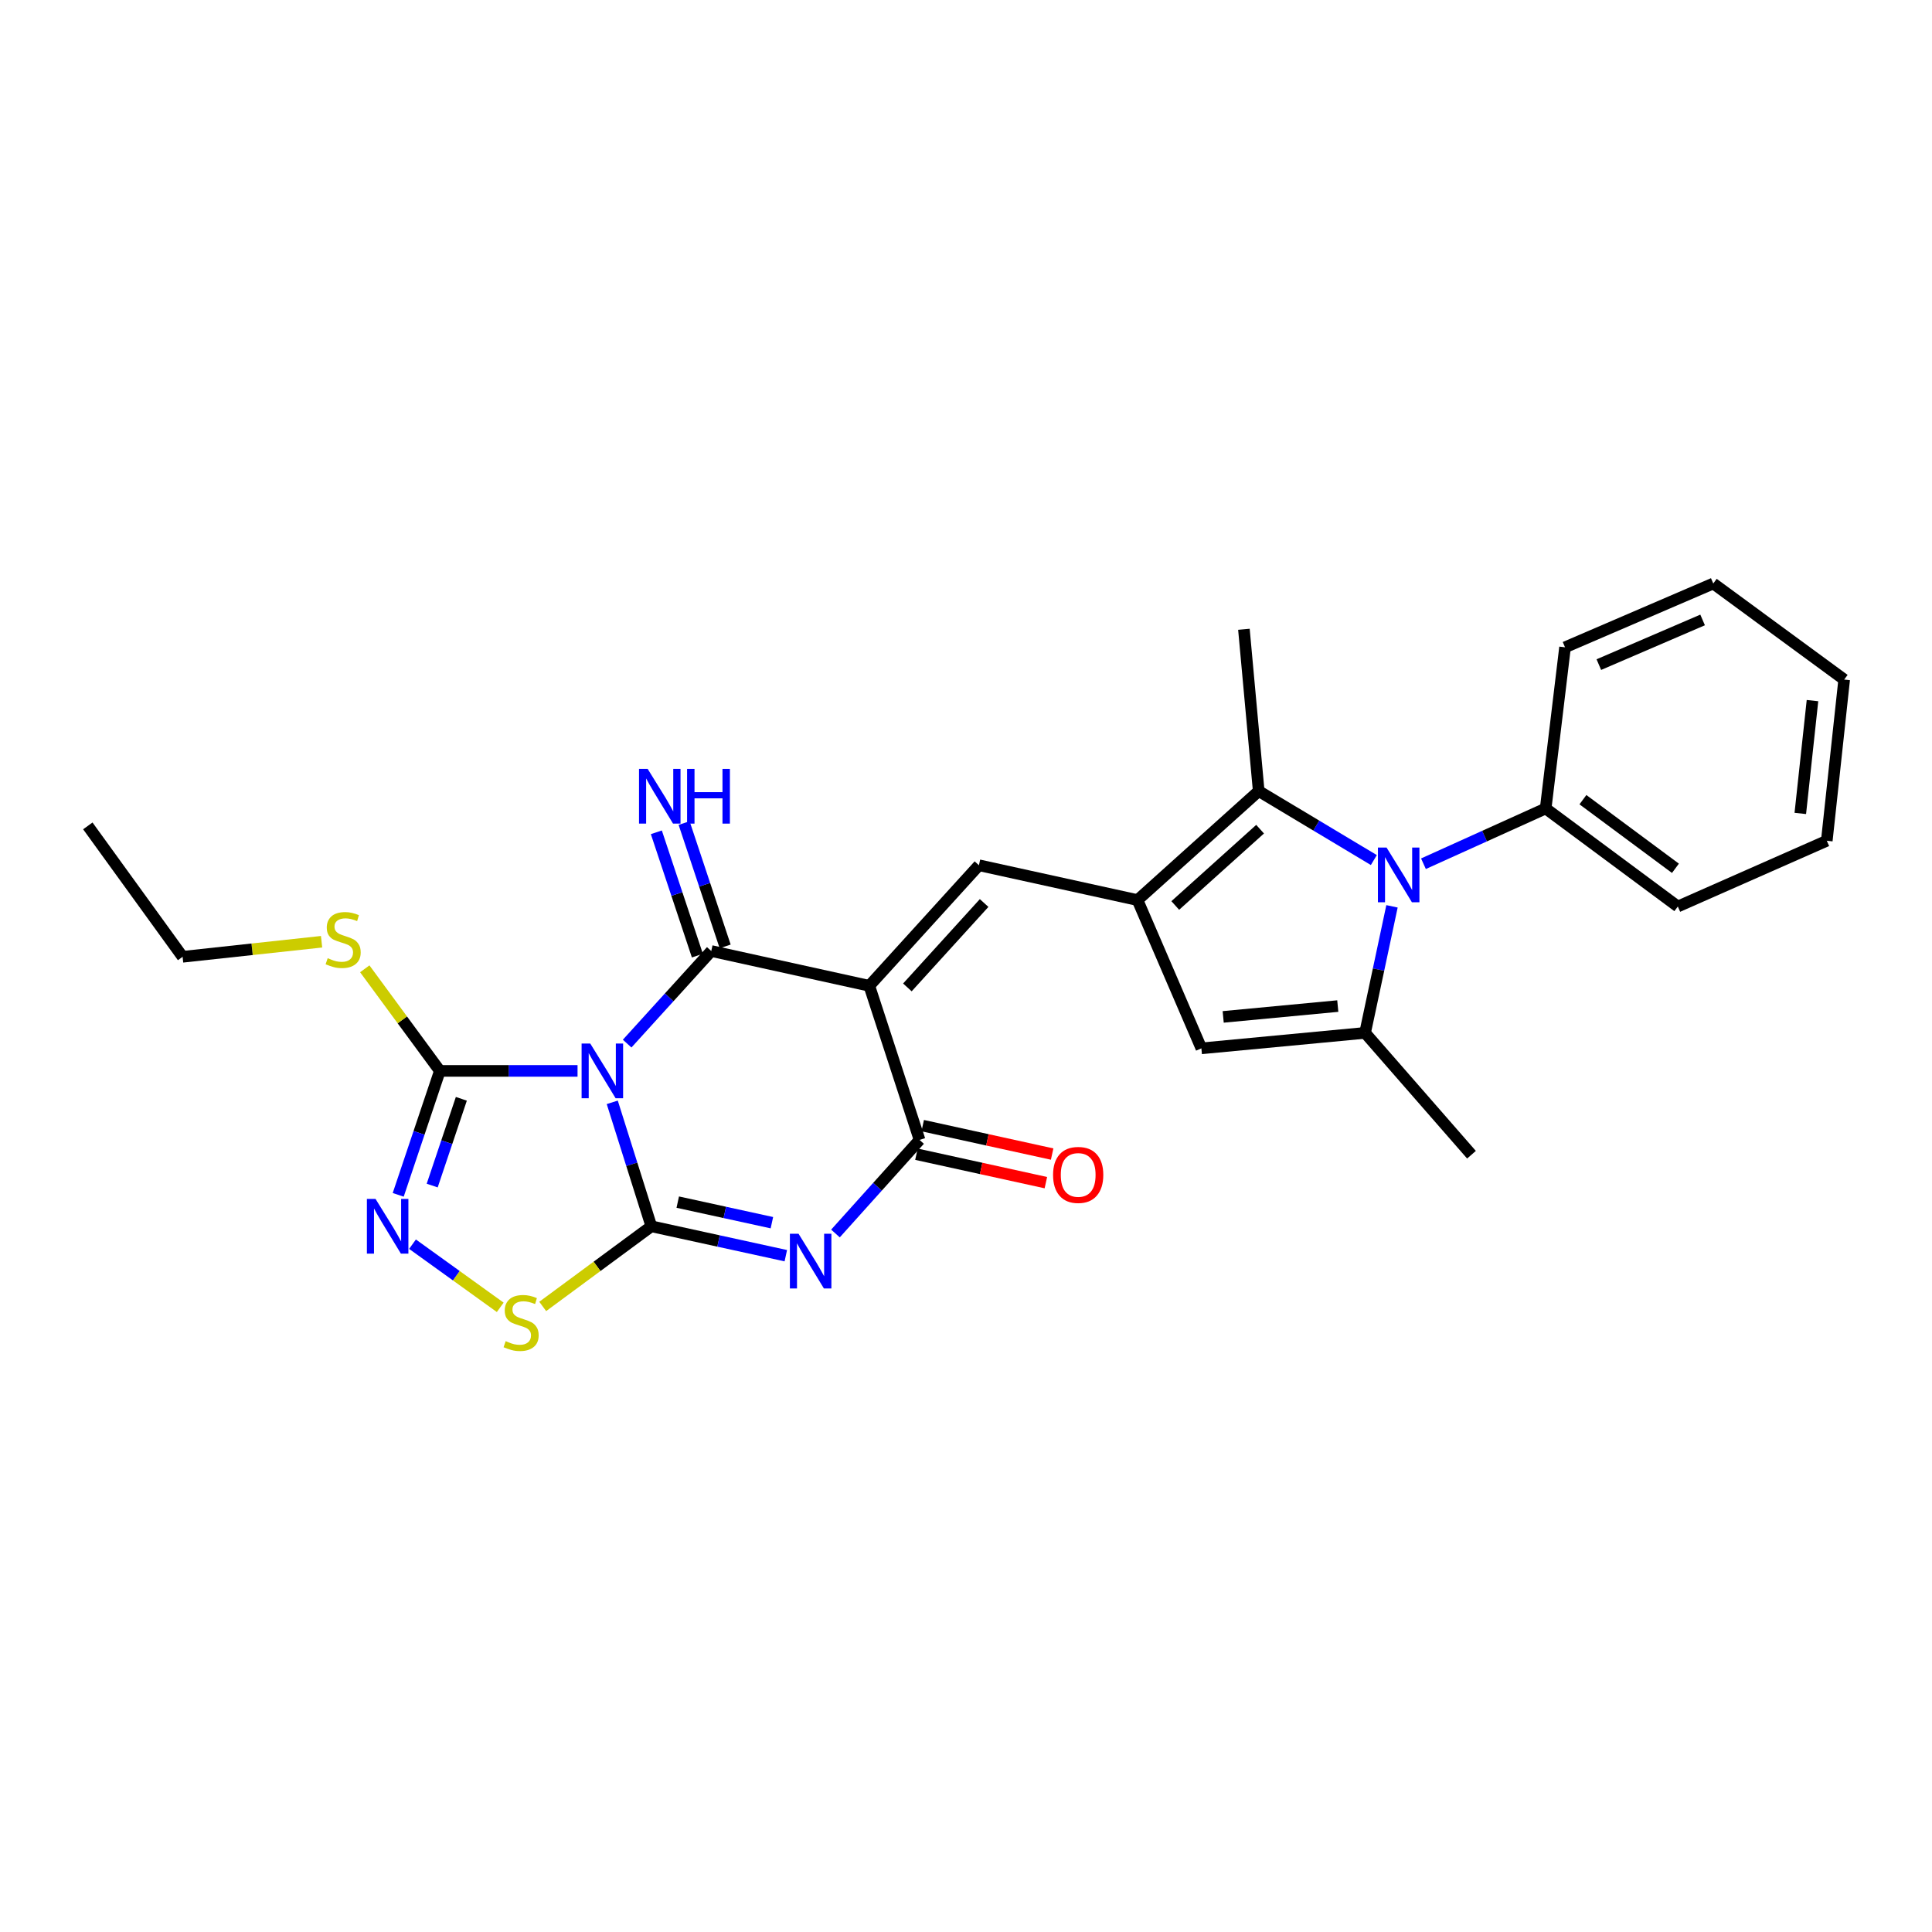 <?xml version='1.0' encoding='iso-8859-1'?>
<svg version='1.1' baseProfile='full'
              xmlns='http://www.w3.org/2000/svg'
                      xmlns:rdkit='http://www.rdkit.org/xml'
                      xmlns:xlink='http://www.w3.org/1999/xlink'
                  xml:space='preserve'
width='1000px' height='1000px' viewBox='0 0 1000 1000'>
<!-- END OF HEADER -->
<rect style='opacity:1.0;fill:#FFFFFF;stroke:none' width='1000' height='1000' x='0' y='0'> </rect>
<path class='bond-0' d='M 316.905,570.566 L 327.017,602.647' style='fill:none;fill-rule:evenodd;stroke:#0000FF;stroke-width:6px;stroke-linecap:butt;stroke-linejoin:miter;stroke-opacity:1' />
<path class='bond-0' d='M 327.017,602.647 L 337.129,634.728' style='fill:none;fill-rule:evenodd;stroke:#000000;stroke-width:6px;stroke-linecap:butt;stroke-linejoin:miter;stroke-opacity:1' />
<path class='bond-2' d='M 324.613,540.168 L 346.382,516.206' style='fill:none;fill-rule:evenodd;stroke:#0000FF;stroke-width:6px;stroke-linecap:butt;stroke-linejoin:miter;stroke-opacity:1' />
<path class='bond-2' d='M 346.382,516.206 L 368.151,492.244' style='fill:none;fill-rule:evenodd;stroke:#000000;stroke-width:6px;stroke-linecap:butt;stroke-linejoin:miter;stroke-opacity:1' />
<path class='bond-8' d='M 298.934,554.297 L 263.302,554.297' style='fill:none;fill-rule:evenodd;stroke:#0000FF;stroke-width:6px;stroke-linecap:butt;stroke-linejoin:miter;stroke-opacity:1' />
<path class='bond-8' d='M 263.302,554.297 L 227.67,554.297' style='fill:none;fill-rule:evenodd;stroke:#000000;stroke-width:6px;stroke-linecap:butt;stroke-linejoin:miter;stroke-opacity:1' />
<path class='bond-3' d='M 337.129,634.728 L 371.933,642.335' style='fill:none;fill-rule:evenodd;stroke:#000000;stroke-width:6px;stroke-linecap:butt;stroke-linejoin:miter;stroke-opacity:1' />
<path class='bond-3' d='M 371.933,642.335 L 406.737,649.942' style='fill:none;fill-rule:evenodd;stroke:#0000FF;stroke-width:6px;stroke-linecap:butt;stroke-linejoin:miter;stroke-opacity:1' />
<path class='bond-3' d='M 350.804,622.214 L 375.167,627.539' style='fill:none;fill-rule:evenodd;stroke:#000000;stroke-width:6px;stroke-linecap:butt;stroke-linejoin:miter;stroke-opacity:1' />
<path class='bond-3' d='M 375.167,627.539 L 399.529,632.864' style='fill:none;fill-rule:evenodd;stroke:#0000FF;stroke-width:6px;stroke-linecap:butt;stroke-linejoin:miter;stroke-opacity:1' />
<path class='bond-12' d='M 337.129,634.728 L 309.017,655.469' style='fill:none;fill-rule:evenodd;stroke:#000000;stroke-width:6px;stroke-linecap:butt;stroke-linejoin:miter;stroke-opacity:1' />
<path class='bond-12' d='M 309.017,655.469 L 280.906,676.21' style='fill:none;fill-rule:evenodd;stroke:#CCCC00;stroke-width:6px;stroke-linecap:butt;stroke-linejoin:miter;stroke-opacity:1' />
<path class='bond-1' d='M 449.945,510.25 L 368.151,492.244' style='fill:none;fill-rule:evenodd;stroke:#000000;stroke-width:6px;stroke-linecap:butt;stroke-linejoin:miter;stroke-opacity:1' />
<path class='bond-4' d='M 449.945,510.25 L 475.969,590.024' style='fill:none;fill-rule:evenodd;stroke:#000000;stroke-width:6px;stroke-linecap:butt;stroke-linejoin:miter;stroke-opacity:1' />
<path class='bond-7' d='M 449.945,510.25 L 506.689,447.851' style='fill:none;fill-rule:evenodd;stroke:#000000;stroke-width:6px;stroke-linecap:butt;stroke-linejoin:miter;stroke-opacity:1' />
<path class='bond-7' d='M 469.661,511.079 L 509.383,467.4' style='fill:none;fill-rule:evenodd;stroke:#000000;stroke-width:6px;stroke-linecap:butt;stroke-linejoin:miter;stroke-opacity:1' />
<path class='bond-14' d='M 375.337,489.852 L 364.716,457.937' style='fill:none;fill-rule:evenodd;stroke:#000000;stroke-width:6px;stroke-linecap:butt;stroke-linejoin:miter;stroke-opacity:1' />
<path class='bond-14' d='M 364.716,457.937 L 354.095,426.021' style='fill:none;fill-rule:evenodd;stroke:#0000FF;stroke-width:6px;stroke-linecap:butt;stroke-linejoin:miter;stroke-opacity:1' />
<path class='bond-14' d='M 360.966,494.635 L 350.345,462.719' style='fill:none;fill-rule:evenodd;stroke:#000000;stroke-width:6px;stroke-linecap:butt;stroke-linejoin:miter;stroke-opacity:1' />
<path class='bond-14' d='M 350.345,462.719 L 339.725,430.803' style='fill:none;fill-rule:evenodd;stroke:#0000FF;stroke-width:6px;stroke-linecap:butt;stroke-linejoin:miter;stroke-opacity:1' />
<path class='bond-28' d='M 432.435,638.456 L 454.202,614.24' style='fill:none;fill-rule:evenodd;stroke:#0000FF;stroke-width:6px;stroke-linecap:butt;stroke-linejoin:miter;stroke-opacity:1' />
<path class='bond-28' d='M 454.202,614.24 L 475.969,590.024' style='fill:none;fill-rule:evenodd;stroke:#000000;stroke-width:6px;stroke-linecap:butt;stroke-linejoin:miter;stroke-opacity:1' />
<path class='bond-16' d='M 474.345,597.42 L 507.842,604.777' style='fill:none;fill-rule:evenodd;stroke:#000000;stroke-width:6px;stroke-linecap:butt;stroke-linejoin:miter;stroke-opacity:1' />
<path class='bond-16' d='M 507.842,604.777 L 541.34,612.134' style='fill:none;fill-rule:evenodd;stroke:#FF0000;stroke-width:6px;stroke-linecap:butt;stroke-linejoin:miter;stroke-opacity:1' />
<path class='bond-16' d='M 477.594,582.627 L 511.091,589.984' style='fill:none;fill-rule:evenodd;stroke:#000000;stroke-width:6px;stroke-linecap:butt;stroke-linejoin:miter;stroke-opacity:1' />
<path class='bond-16' d='M 511.091,589.984 L 544.589,597.342' style='fill:none;fill-rule:evenodd;stroke:#FF0000;stroke-width:6px;stroke-linecap:butt;stroke-linejoin:miter;stroke-opacity:1' />
<path class='bond-5' d='M 588.777,465.882 L 506.689,447.851' style='fill:none;fill-rule:evenodd;stroke:#000000;stroke-width:6px;stroke-linecap:butt;stroke-linejoin:miter;stroke-opacity:1' />
<path class='bond-10' d='M 588.777,465.882 L 651.504,409.457' style='fill:none;fill-rule:evenodd;stroke:#000000;stroke-width:6px;stroke-linecap:butt;stroke-linejoin:miter;stroke-opacity:1' />
<path class='bond-10' d='M 608.315,468.679 L 652.224,429.181' style='fill:none;fill-rule:evenodd;stroke:#000000;stroke-width:6px;stroke-linecap:butt;stroke-linejoin:miter;stroke-opacity:1' />
<path class='bond-13' d='M 588.777,465.882 L 621.836,542.627' style='fill:none;fill-rule:evenodd;stroke:#000000;stroke-width:6px;stroke-linecap:butt;stroke-linejoin:miter;stroke-opacity:1' />
<path class='bond-6' d='M 711.098,445.165 L 681.301,427.311' style='fill:none;fill-rule:evenodd;stroke:#0000FF;stroke-width:6px;stroke-linecap:butt;stroke-linejoin:miter;stroke-opacity:1' />
<path class='bond-6' d='M 681.301,427.311 L 651.504,409.457' style='fill:none;fill-rule:evenodd;stroke:#000000;stroke-width:6px;stroke-linecap:butt;stroke-linejoin:miter;stroke-opacity:1' />
<path class='bond-15' d='M 736.777,447.065 L 768.407,432.763' style='fill:none;fill-rule:evenodd;stroke:#0000FF;stroke-width:6px;stroke-linecap:butt;stroke-linejoin:miter;stroke-opacity:1' />
<path class='bond-15' d='M 768.407,432.763 L 800.038,418.46' style='fill:none;fill-rule:evenodd;stroke:#000000;stroke-width:6px;stroke-linecap:butt;stroke-linejoin:miter;stroke-opacity:1' />
<path class='bond-29' d='M 720.494,469.115 L 713.53,501.866' style='fill:none;fill-rule:evenodd;stroke:#0000FF;stroke-width:6px;stroke-linecap:butt;stroke-linejoin:miter;stroke-opacity:1' />
<path class='bond-29' d='M 713.53,501.866 L 706.566,534.617' style='fill:none;fill-rule:evenodd;stroke:#000000;stroke-width:6px;stroke-linecap:butt;stroke-linejoin:miter;stroke-opacity:1' />
<path class='bond-11' d='M 227.67,554.297 L 216.892,586.372' style='fill:none;fill-rule:evenodd;stroke:#000000;stroke-width:6px;stroke-linecap:butt;stroke-linejoin:miter;stroke-opacity:1' />
<path class='bond-11' d='M 216.892,586.372 L 206.115,618.446' style='fill:none;fill-rule:evenodd;stroke:#0000FF;stroke-width:6px;stroke-linecap:butt;stroke-linejoin:miter;stroke-opacity:1' />
<path class='bond-11' d='M 238.793,568.744 L 231.249,591.196' style='fill:none;fill-rule:evenodd;stroke:#000000;stroke-width:6px;stroke-linecap:butt;stroke-linejoin:miter;stroke-opacity:1' />
<path class='bond-11' d='M 231.249,591.196 L 223.704,613.648' style='fill:none;fill-rule:evenodd;stroke:#0000FF;stroke-width:6px;stroke-linecap:butt;stroke-linejoin:miter;stroke-opacity:1' />
<path class='bond-17' d='M 227.67,554.297 L 208.238,527.876' style='fill:none;fill-rule:evenodd;stroke:#000000;stroke-width:6px;stroke-linecap:butt;stroke-linejoin:miter;stroke-opacity:1' />
<path class='bond-17' d='M 208.238,527.876 L 188.807,501.454' style='fill:none;fill-rule:evenodd;stroke:#CCCC00;stroke-width:6px;stroke-linecap:butt;stroke-linejoin:miter;stroke-opacity:1' />
<path class='bond-9' d='M 706.566,534.617 L 621.836,542.627' style='fill:none;fill-rule:evenodd;stroke:#000000;stroke-width:6px;stroke-linecap:butt;stroke-linejoin:miter;stroke-opacity:1' />
<path class='bond-9' d='M 692.431,520.74 L 633.12,526.347' style='fill:none;fill-rule:evenodd;stroke:#000000;stroke-width:6px;stroke-linecap:butt;stroke-linejoin:miter;stroke-opacity:1' />
<path class='bond-18' d='M 706.566,534.617 L 761.636,597.68' style='fill:none;fill-rule:evenodd;stroke:#000000;stroke-width:6px;stroke-linecap:butt;stroke-linejoin:miter;stroke-opacity:1' />
<path class='bond-19' d='M 651.504,409.457 L 643.847,325.712' style='fill:none;fill-rule:evenodd;stroke:#000000;stroke-width:6px;stroke-linecap:butt;stroke-linejoin:miter;stroke-opacity:1' />
<path class='bond-27' d='M 213.512,643.99 L 236.216,660.331' style='fill:none;fill-rule:evenodd;stroke:#0000FF;stroke-width:6px;stroke-linecap:butt;stroke-linejoin:miter;stroke-opacity:1' />
<path class='bond-27' d='M 236.216,660.331 L 258.92,676.673' style='fill:none;fill-rule:evenodd;stroke:#CCCC00;stroke-width:6px;stroke-linecap:butt;stroke-linejoin:miter;stroke-opacity:1' />
<path class='bond-20' d='M 800.038,418.46 L 868.436,469.206' style='fill:none;fill-rule:evenodd;stroke:#000000;stroke-width:6px;stroke-linecap:butt;stroke-linejoin:miter;stroke-opacity:1' />
<path class='bond-20' d='M 819.322,413.909 L 867.2,449.431' style='fill:none;fill-rule:evenodd;stroke:#000000;stroke-width:6px;stroke-linecap:butt;stroke-linejoin:miter;stroke-opacity:1' />
<path class='bond-21' d='M 800.038,418.46 L 810.059,335.043' style='fill:none;fill-rule:evenodd;stroke:#000000;stroke-width:6px;stroke-linecap:butt;stroke-linejoin:miter;stroke-opacity:1' />
<path class='bond-22' d='M 166.445,487.446 L 130.481,491.342' style='fill:none;fill-rule:evenodd;stroke:#CCCC00;stroke-width:6px;stroke-linecap:butt;stroke-linejoin:miter;stroke-opacity:1' />
<path class='bond-22' d='M 130.481,491.342 L 94.517,495.239' style='fill:none;fill-rule:evenodd;stroke:#000000;stroke-width:6px;stroke-linecap:butt;stroke-linejoin:miter;stroke-opacity:1' />
<path class='bond-25' d='M 868.436,469.206 L 945.542,435.171' style='fill:none;fill-rule:evenodd;stroke:#000000;stroke-width:6px;stroke-linecap:butt;stroke-linejoin:miter;stroke-opacity:1' />
<path class='bond-24' d='M 810.059,335.043 L 886.787,302.018' style='fill:none;fill-rule:evenodd;stroke:#000000;stroke-width:6px;stroke-linecap:butt;stroke-linejoin:miter;stroke-opacity:1' />
<path class='bond-24' d='M 827.556,344.001 L 881.265,320.883' style='fill:none;fill-rule:evenodd;stroke:#000000;stroke-width:6px;stroke-linecap:butt;stroke-linejoin:miter;stroke-opacity:1' />
<path class='bond-23' d='M 94.517,495.239 L 45.455,427.48' style='fill:none;fill-rule:evenodd;stroke:#000000;stroke-width:6px;stroke-linecap:butt;stroke-linejoin:miter;stroke-opacity:1' />
<path class='bond-26' d='M 886.787,302.018 L 954.545,351.745' style='fill:none;fill-rule:evenodd;stroke:#000000;stroke-width:6px;stroke-linecap:butt;stroke-linejoin:miter;stroke-opacity:1' />
<path class='bond-30' d='M 945.542,435.171 L 954.545,351.745' style='fill:none;fill-rule:evenodd;stroke:#000000;stroke-width:6px;stroke-linecap:butt;stroke-linejoin:miter;stroke-opacity:1' />
<path class='bond-30' d='M 931.835,421.032 L 938.137,362.634' style='fill:none;fill-rule:evenodd;stroke:#000000;stroke-width:6px;stroke-linecap:butt;stroke-linejoin:miter;stroke-opacity:1' />
<path  class='atom-0' d='M 305.517 540.137
L 314.797 555.137
Q 315.717 556.617, 317.197 559.297
Q 318.677 561.977, 318.757 562.137
L 318.757 540.137
L 322.517 540.137
L 322.517 568.457
L 318.637 568.457
L 308.677 552.057
Q 307.517 550.137, 306.277 547.937
Q 305.077 545.737, 304.717 545.057
L 304.717 568.457
L 301.037 568.457
L 301.037 540.137
L 305.517 540.137
' fill='#0000FF'/>
<path  class='atom-4' d='M 413.327 638.591
L 422.607 653.591
Q 423.527 655.071, 425.007 657.751
Q 426.487 660.431, 426.567 660.591
L 426.567 638.591
L 430.327 638.591
L 430.327 666.911
L 426.447 666.911
L 416.487 650.511
Q 415.327 648.591, 414.087 646.391
Q 412.887 644.191, 412.527 643.511
L 412.527 666.911
L 408.847 666.911
L 408.847 638.591
L 413.327 638.591
' fill='#0000FF'/>
<path  class='atom-7' d='M 717.689 438.706
L 726.969 453.706
Q 727.889 455.186, 729.369 457.866
Q 730.849 460.546, 730.929 460.706
L 730.929 438.706
L 734.689 438.706
L 734.689 467.026
L 730.809 467.026
L 720.849 450.626
Q 719.689 448.706, 718.449 446.506
Q 717.249 444.306, 716.889 443.626
L 716.889 467.026
L 713.209 467.026
L 713.209 438.706
L 717.689 438.706
' fill='#0000FF'/>
<path  class='atom-12' d='M 194.384 620.568
L 203.664 635.568
Q 204.584 637.048, 206.064 639.728
Q 207.544 642.408, 207.624 642.568
L 207.624 620.568
L 211.384 620.568
L 211.384 648.888
L 207.504 648.888
L 197.544 632.488
Q 196.384 630.568, 195.144 628.368
Q 193.944 626.168, 193.584 625.488
L 193.584 648.888
L 189.904 648.888
L 189.904 620.568
L 194.384 620.568
' fill='#0000FF'/>
<path  class='atom-13' d='M 261.732 694.175
Q 262.052 694.295, 263.372 694.855
Q 264.692 695.415, 266.132 695.775
Q 267.612 696.095, 269.052 696.095
Q 271.732 696.095, 273.292 694.815
Q 274.852 693.495, 274.852 691.215
Q 274.852 689.655, 274.052 688.695
Q 273.292 687.735, 272.092 687.215
Q 270.892 686.695, 268.892 686.095
Q 266.372 685.335, 264.852 684.615
Q 263.372 683.895, 262.292 682.375
Q 261.252 680.855, 261.252 678.295
Q 261.252 674.735, 263.652 672.535
Q 266.092 670.335, 270.892 670.335
Q 274.172 670.335, 277.892 671.895
L 276.972 674.975
Q 273.572 673.575, 271.012 673.575
Q 268.252 673.575, 266.732 674.735
Q 265.212 675.855, 265.252 677.815
Q 265.252 679.335, 266.012 680.255
Q 266.812 681.175, 267.932 681.695
Q 269.092 682.215, 271.012 682.815
Q 273.572 683.615, 275.092 684.415
Q 276.612 685.215, 277.692 686.855
Q 278.812 688.455, 278.812 691.215
Q 278.812 695.135, 276.172 697.255
Q 273.572 699.335, 269.212 699.335
Q 266.692 699.335, 264.772 698.775
Q 262.892 698.255, 260.652 697.335
L 261.732 694.175
' fill='#CCCC00'/>
<path  class='atom-15' d='M 335.236 397.981
L 344.516 412.981
Q 345.436 414.461, 346.916 417.141
Q 348.396 419.821, 348.476 419.981
L 348.476 397.981
L 352.236 397.981
L 352.236 426.301
L 348.356 426.301
L 338.396 409.901
Q 337.236 407.981, 335.996 405.781
Q 334.796 403.581, 334.436 402.901
L 334.436 426.301
L 330.756 426.301
L 330.756 397.981
L 335.236 397.981
' fill='#0000FF'/>
<path  class='atom-15' d='M 355.636 397.981
L 359.476 397.981
L 359.476 410.021
L 373.956 410.021
L 373.956 397.981
L 377.796 397.981
L 377.796 426.301
L 373.956 426.301
L 373.956 413.221
L 359.476 413.221
L 359.476 426.301
L 355.636 426.301
L 355.636 397.981
' fill='#0000FF'/>
<path  class='atom-17' d='M 545.066 608.135
Q 545.066 601.335, 548.426 597.535
Q 551.786 593.735, 558.066 593.735
Q 564.346 593.735, 567.706 597.535
Q 571.066 601.335, 571.066 608.135
Q 571.066 615.015, 567.666 618.935
Q 564.266 622.815, 558.066 622.815
Q 551.826 622.815, 548.426 618.935
Q 545.066 615.055, 545.066 608.135
M 558.066 619.615
Q 562.386 619.615, 564.706 616.735
Q 567.066 613.815, 567.066 608.135
Q 567.066 602.575, 564.706 599.775
Q 562.386 596.935, 558.066 596.935
Q 553.746 596.935, 551.386 599.735
Q 549.066 602.535, 549.066 608.135
Q 549.066 613.855, 551.386 616.735
Q 553.746 619.615, 558.066 619.615
' fill='#FF0000'/>
<path  class='atom-18' d='M 169.615 495.956
Q 169.935 496.076, 171.255 496.636
Q 172.575 497.196, 174.015 497.556
Q 175.495 497.876, 176.935 497.876
Q 179.615 497.876, 181.175 496.596
Q 182.735 495.276, 182.735 492.996
Q 182.735 491.436, 181.935 490.476
Q 181.175 489.516, 179.975 488.996
Q 178.775 488.476, 176.775 487.876
Q 174.255 487.116, 172.735 486.396
Q 171.255 485.676, 170.175 484.156
Q 169.135 482.636, 169.135 480.076
Q 169.135 476.516, 171.535 474.316
Q 173.975 472.116, 178.775 472.116
Q 182.055 472.116, 185.775 473.676
L 184.855 476.756
Q 181.455 475.356, 178.895 475.356
Q 176.135 475.356, 174.615 476.516
Q 173.095 477.636, 173.135 479.596
Q 173.135 481.116, 173.895 482.036
Q 174.695 482.956, 175.815 483.476
Q 176.975 483.996, 178.895 484.596
Q 181.455 485.396, 182.975 486.196
Q 184.495 486.996, 185.575 488.636
Q 186.695 490.236, 186.695 492.996
Q 186.695 496.916, 184.055 499.036
Q 181.455 501.116, 177.095 501.116
Q 174.575 501.116, 172.655 500.556
Q 170.775 500.036, 168.535 499.116
L 169.615 495.956
' fill='#CCCC00'/>
</svg>
